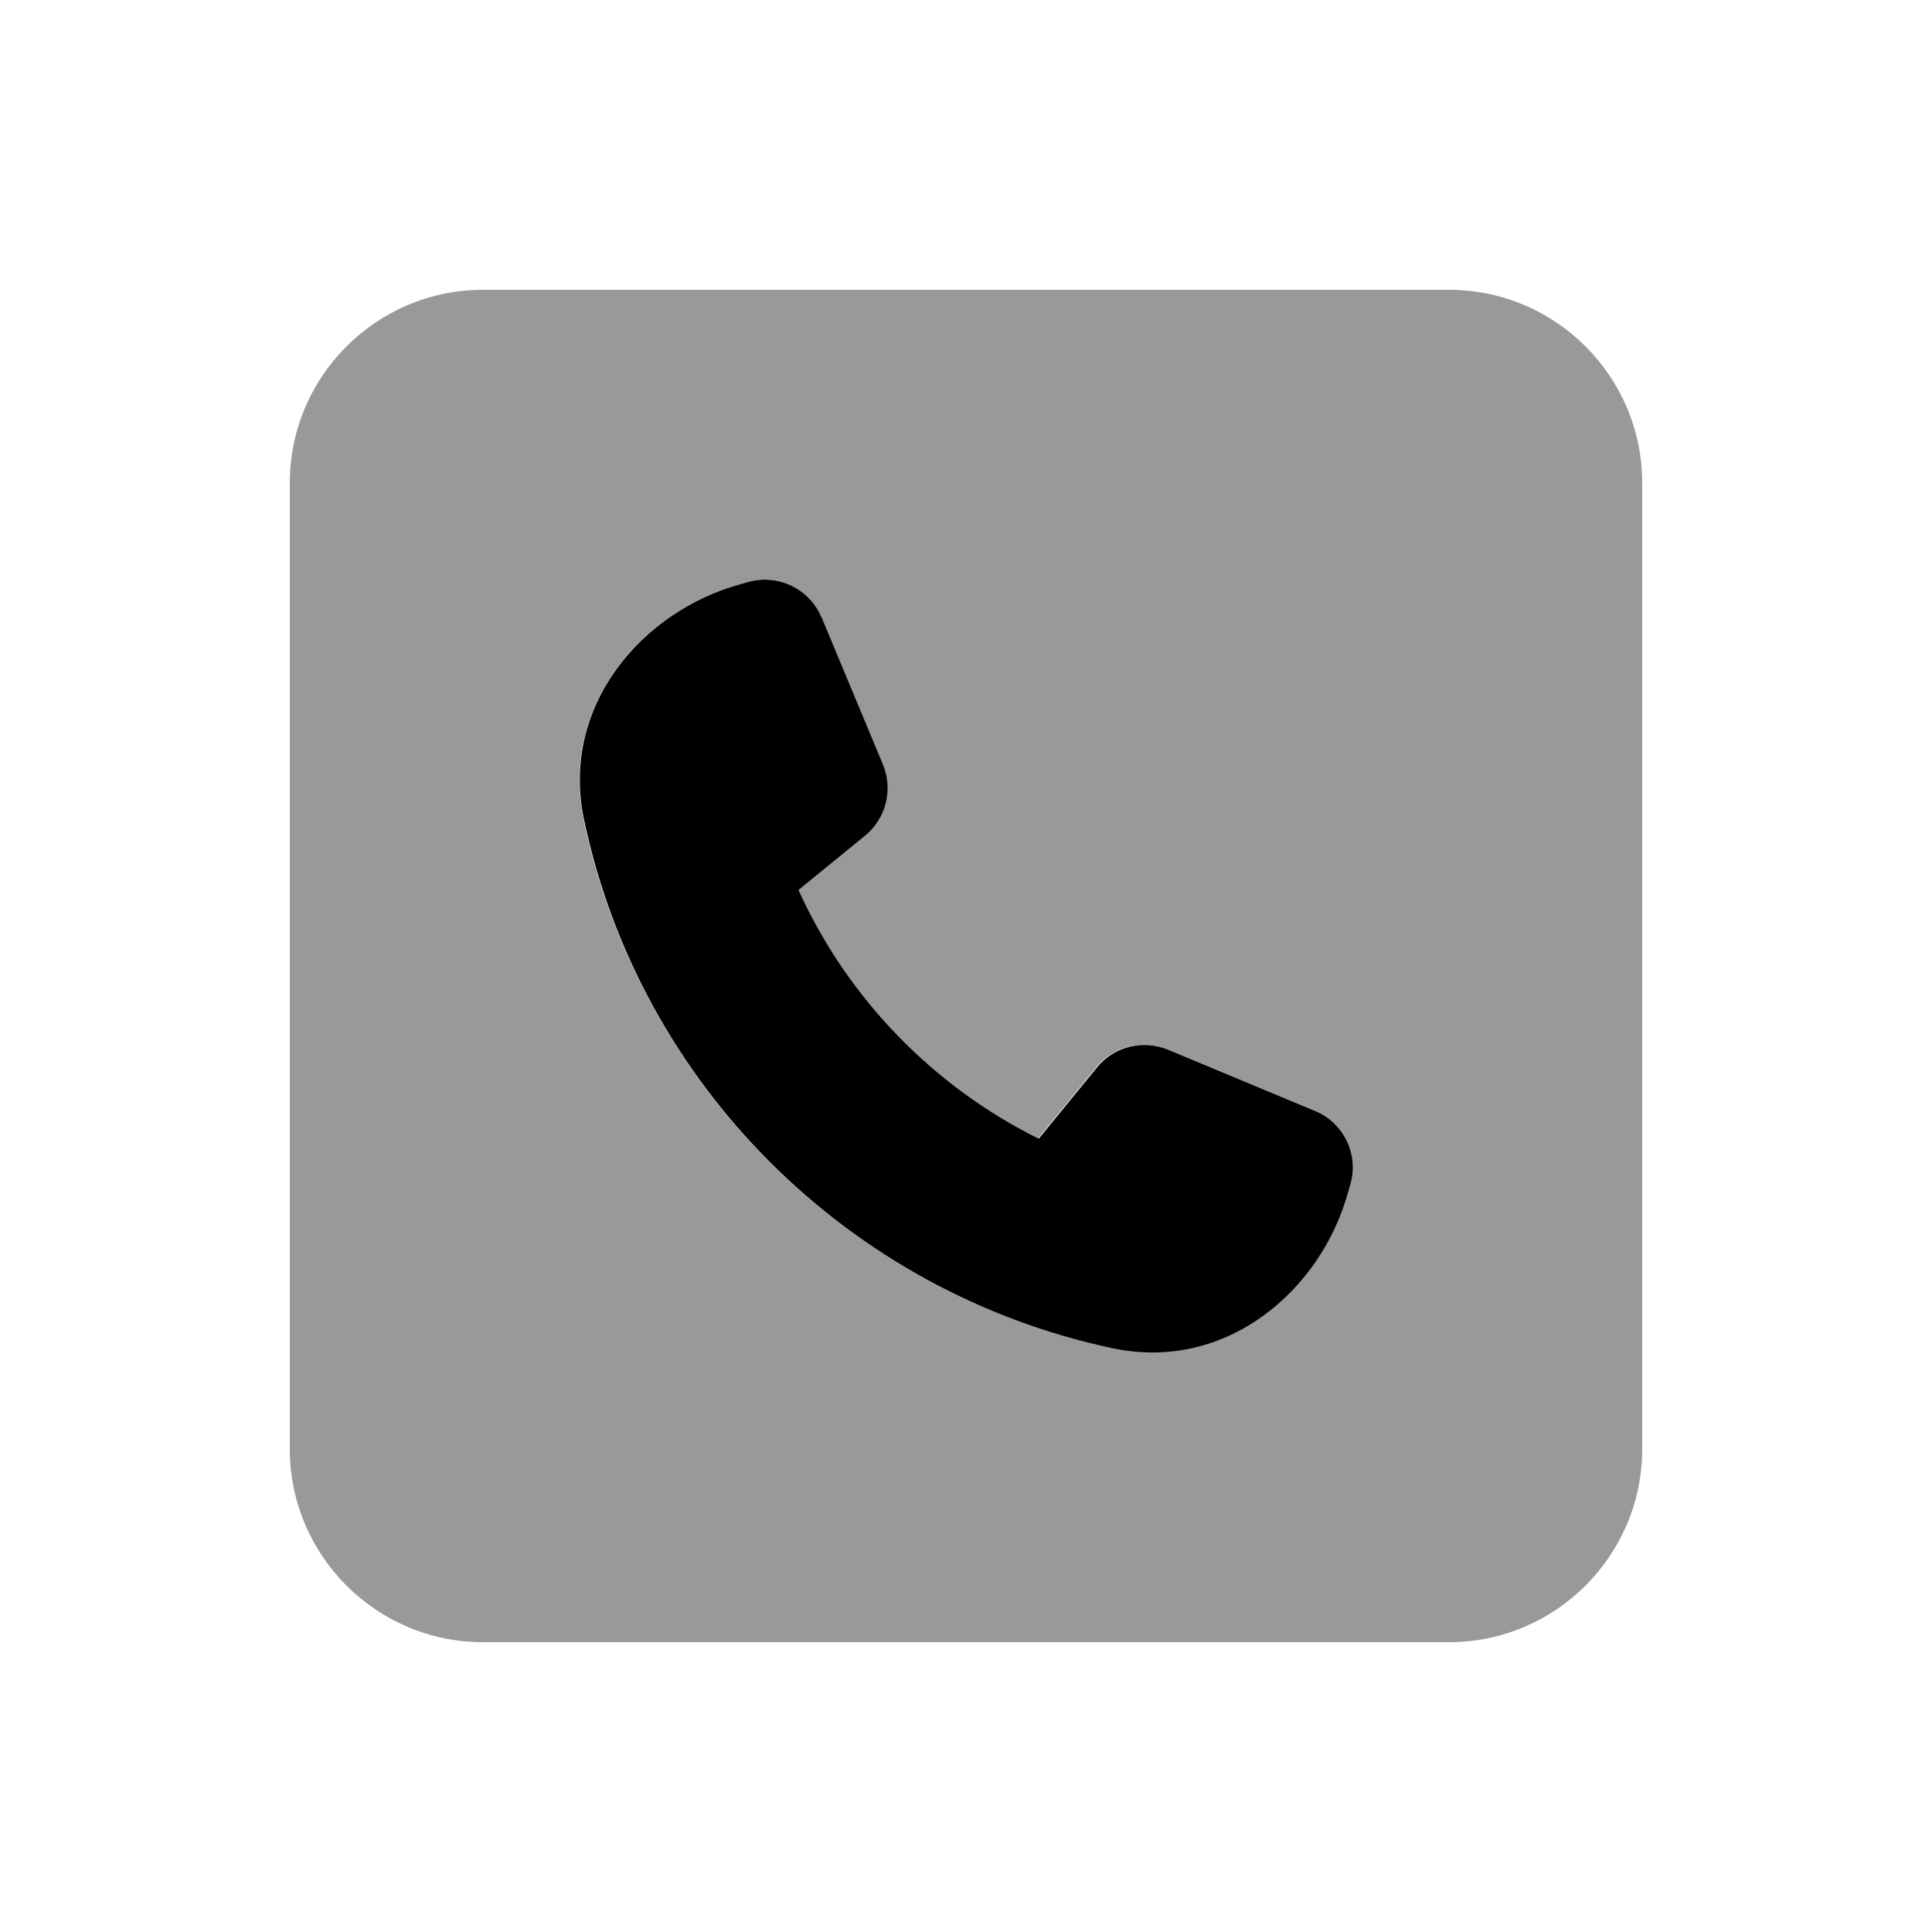 <svg xmlns="http://www.w3.org/2000/svg" viewBox="0 0 640 640"><!--! Font Awesome Pro 7.1.0 by @fontawesome - https://fontawesome.com License - https://fontawesome.com/license (Commercial License) Copyright 2025 Fonticons, Inc. --><path opacity=".4" fill="currentColor" d="M96 160L96 480C96 515.3 124.7 544 160 544L480 544C515.3 544 544 515.3 544 480L544 160C544 124.7 515.3 96 480 96L160 96C124.7 96 96 124.7 96 160zM193.4 271.7C185.3 233.6 212.9 202.3 245.2 193.5L248 192.7C257.8 190 268.1 195.1 272 204.5L292.3 253.2C295.7 261.5 293.4 271 286.4 276.7L264.3 294.7C280.5 330.5 308.8 359.7 343.9 377.1L363.2 353.5C368.9 346.6 378.4 344.2 386.7 347.6L435.4 367.9C444.8 371.8 449.8 382.1 447.2 391.9L446.4 394.7C437.6 427 406.3 454.6 368.2 446.5C280.7 428 211.9 359.1 193.3 271.6z"/><path fill="currentColor" d="M272.1 204.5C268.2 195.1 257.9 190.1 248.1 192.7L245.3 193.5C213 202.3 185.4 233.6 193.5 271.7C212 359.2 280.9 428 368.4 446.6C406.5 454.7 437.8 427.1 446.6 394.8L447.4 392C450.1 382.2 445 371.9 435.6 368L386.9 347.7C378.6 344.3 369.1 346.6 363.4 353.6L344.1 377.2C309 359.8 280.7 330.6 264.5 294.8L286.6 276.8C293.5 271.1 295.9 261.6 292.5 253.3L272.2 204.6z"/></svg>